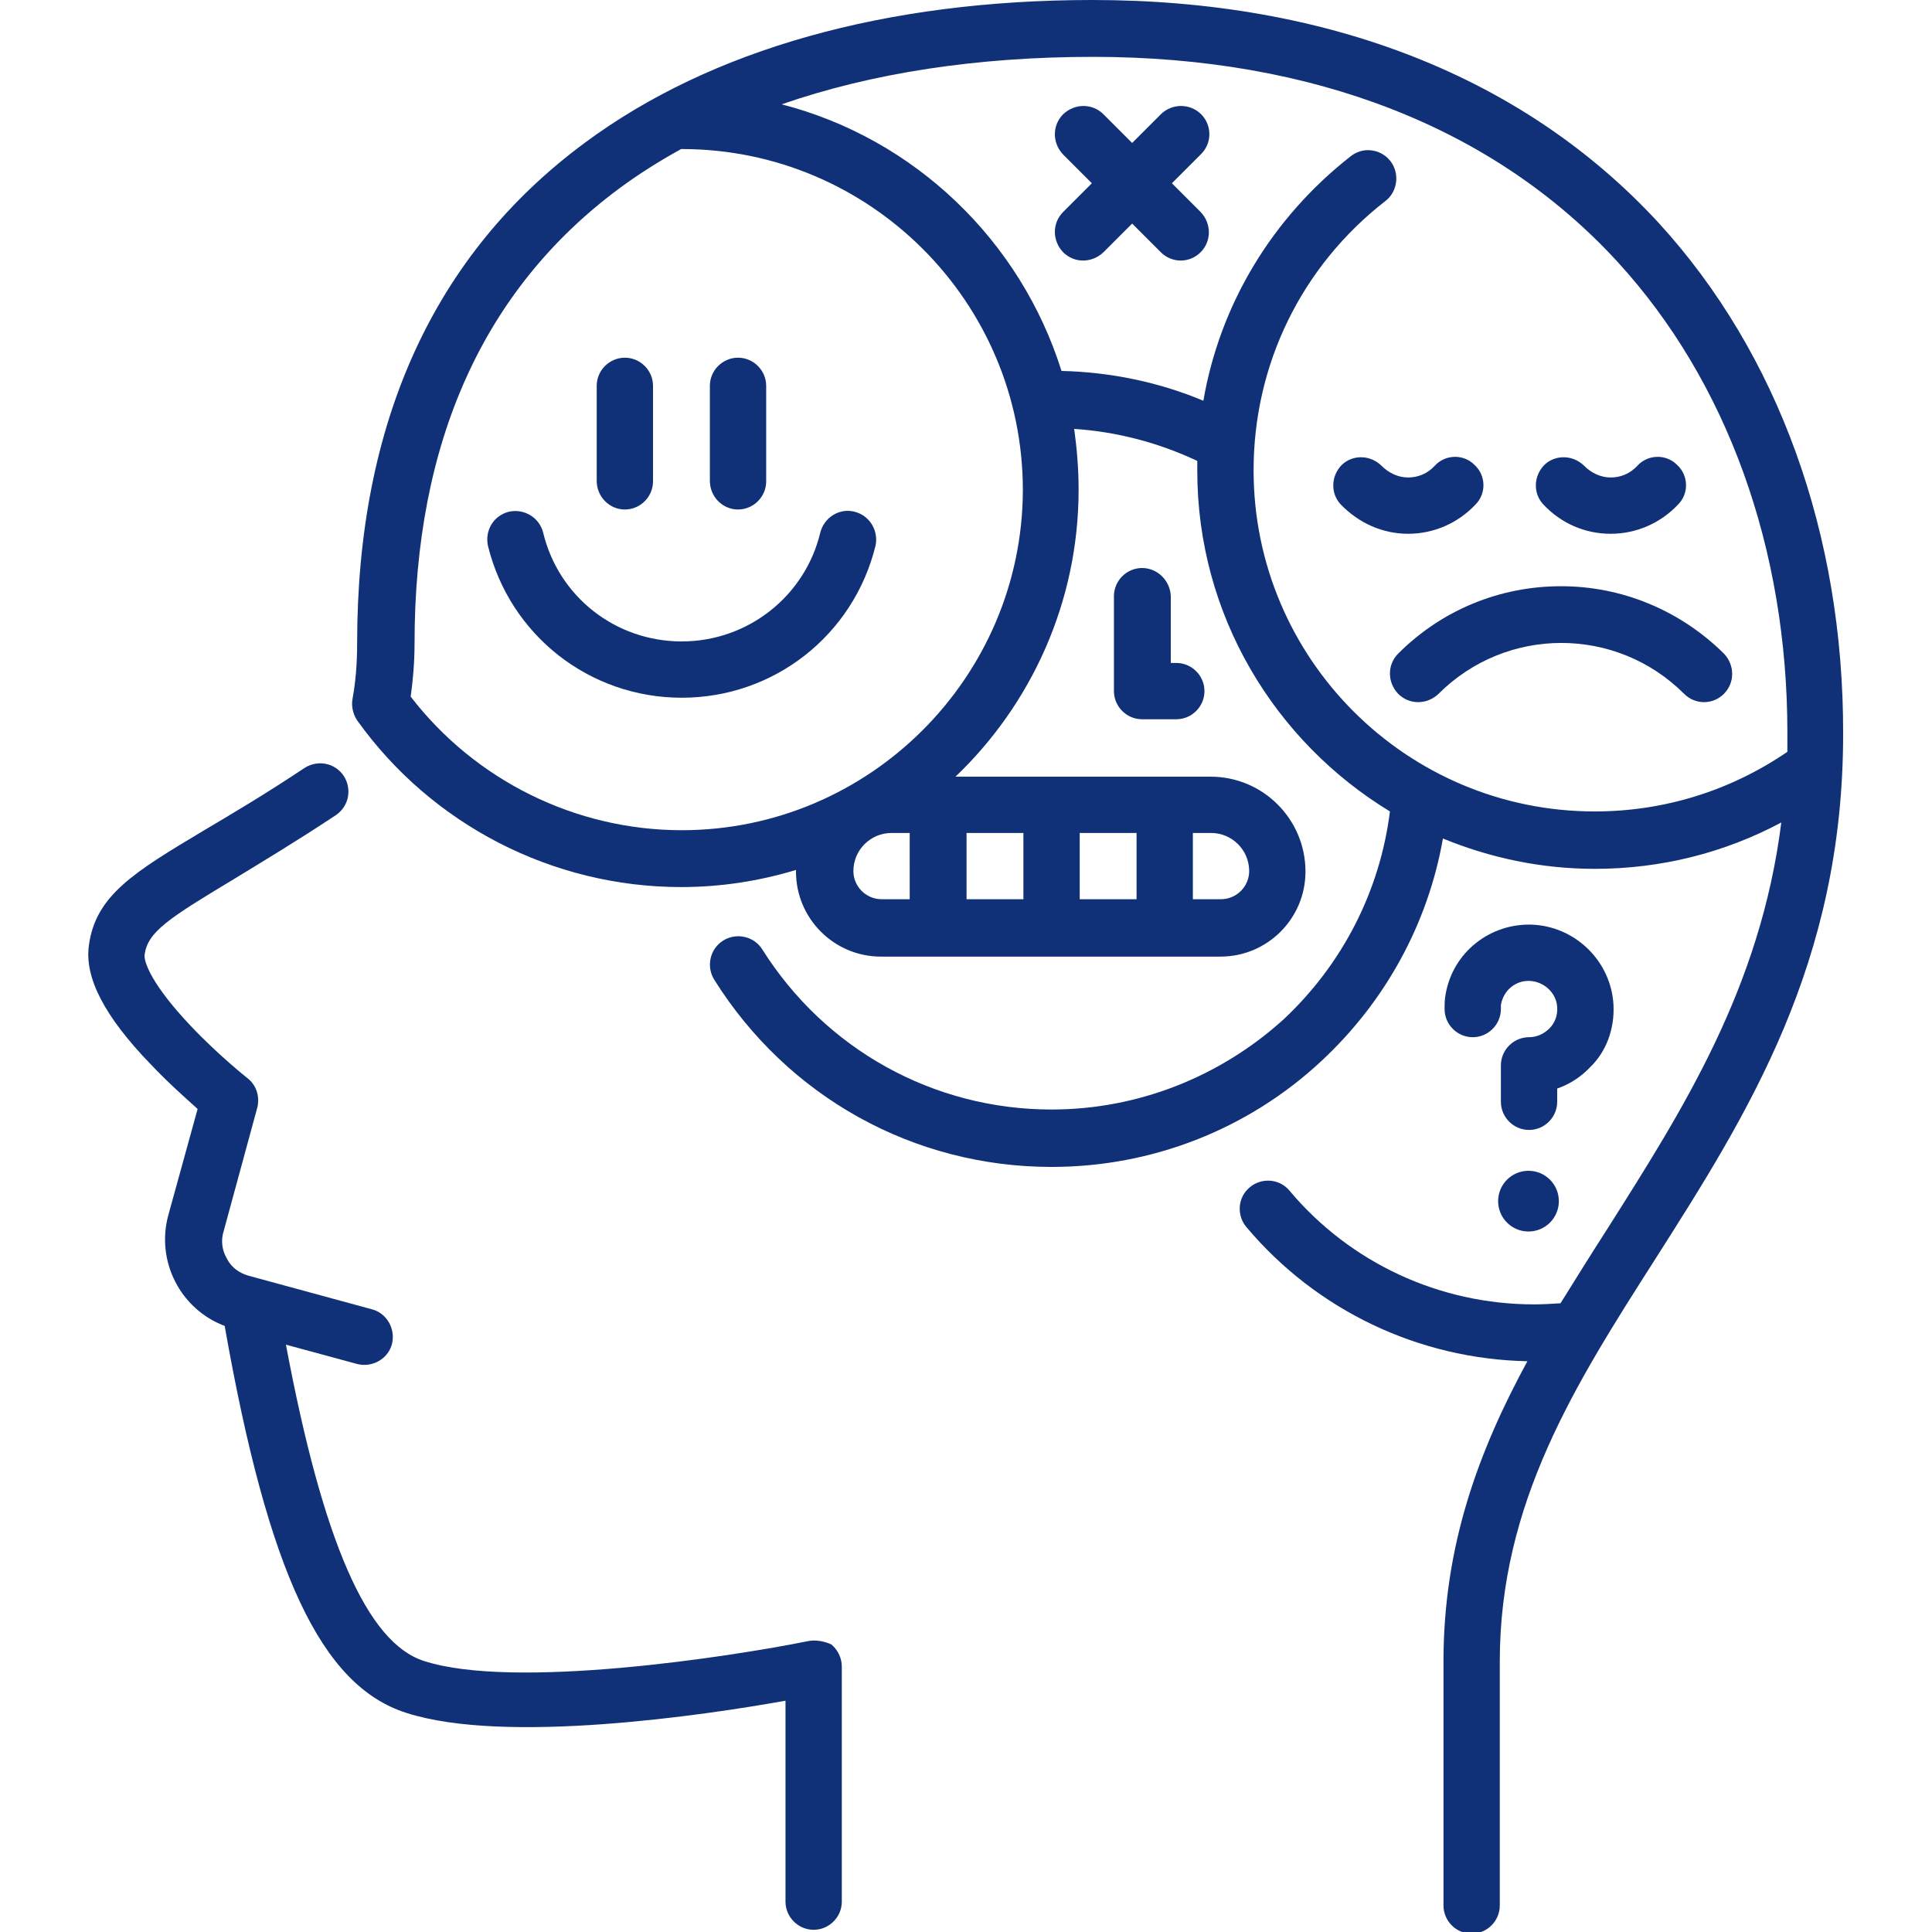 <svg xmlns="http://www.w3.org/2000/svg" xmlns:xlink="http://www.w3.org/1999/xlink" id="Layer_1" x="0px" y="0px" viewBox="0 0 350 350" style="enable-background:new 0 0 350 350;"  fill="#103178"  xml:space="preserve"><g>	<circle cx="276.9" cy="217.6" r="5.5"></circle>	<path d="M292.3,182.1c-0.4-8-7-14.4-15-14.6c-0.1,0-0.2,0-0.3,0c-7.7,0-14.2,5.6-15.2,13.2c-0.1,0.7-0.1,1.4-0.1,2.1  c0,2.8,2.3,5.1,5.1,5.1c2.8,0,5.1-2.3,5.1-5.1c0-0.2,0-0.5,0-0.7c0.4-2.6,2.6-4.5,5.2-4.4c2.6,0.1,4.9,2.2,5,4.8  c0.1,1.4-0.4,2.8-1.4,3.8c-1,1-2.3,1.6-3.7,1.6c-2.8,0-5.1,2.3-5.1,5.1v6.6c0,2.8,2.3,5.1,5.1,5.1c2.8,0,5.1-2.3,5.1-5.1v-2.4  c2.3-0.8,4.3-2.1,6-3.9C291,190.5,292.5,186.4,292.3,182.1z"></path>	<path d="M206.9,102.9c-2.8,0-5.1,2.3-5.1,5.1v17.2c0,2.8,2.3,5.1,5.1,5.1h6.2c2.8,0,5.1-2.3,5.1-5.1c0-2.8-2.3-5.1-5.1-5.1h-1V108  C212,105.2,209.7,102.9,206.9,102.9z"></path>	<path d="M282.8,106.2c-11.1,0-21.6,4.3-29.5,12.2c-2,2-2,5.2,0,7.3c2,2,5.2,2,7.3,0c12.3-12.3,32.2-12.3,44.5,0  c1,1,2.3,1.5,3.6,1.5c1.3,0,2.6-0.5,3.6-1.5c2-2,2-5.2,0-7.3C304.4,110.6,293.9,106.2,282.8,106.2z"></path>	<path d="M146.4,297.3c-13.8,2.8-53.3,8.9-69.6,3.6c-10.3-3.3-18.3-21.6-25-57.3l12.9,3.5c2.7,0.7,5.6-0.9,6.3-3.6  c0.7-2.7-0.9-5.6-3.6-6.3L45,231.1c-1.7-0.5-3.1-1.5-3.9-3.1c-0.9-1.5-1.1-3.3-0.6-4.9l6.1-22.4c0.5-2-0.1-4.1-1.8-5.4  c0,0-5.3-4.2-10.3-9.5c-6.9-7.3-8.5-11.5-8.3-12.9c0.6-4.1,4.3-6.5,16.1-13.6c4.9-3,11.1-6.7,18.5-11.6c2.4-1.6,3-4.7,1.5-7.1  c-1.6-2.4-4.7-3-7.1-1.5c-7.2,4.8-13.3,8.4-18.2,11.3c-12.7,7.6-19.7,11.8-20.9,20.9c-0.8,5.8,2.8,12.8,11.1,21.4  c3.2,3.4,6.5,6.3,8.6,8.2l-5.3,19.2c-2.3,8.4,2.2,17.1,10.2,20.1c7.9,44.8,17.5,65.2,32.9,70.1c17.9,5.8,54.2,0.4,68.7-2.2v36.4  c0,2.8,2.3,5.1,5.1,5.1c2.8,0,5.1-2.3,5.1-5.1v-42.6c0-1.5-0.7-3-1.9-4C149.5,297.4,147.9,297,146.4,297.3z"></path>	<path d="M133.7,92.3c2.8,0,5.1-2.3,5.1-5.1V69.9c0-2.8-2.3-5.1-5.1-5.1c-2.8,0-5.1,2.3-5.1,5.1v17.2  C128.6,90,130.9,92.3,133.7,92.3z"></path>	<path d="M267.3,91.4c2-2,1.9-5.3-0.2-7.2c-2-2-5.3-1.9-7.2,0.2c-1.3,1.4-3,2.1-4.8,2.1c-1.8,0-3.5-0.8-4.8-2.1  c-2-2-5.2-2.1-7.2-0.2c-2,2-2.1,5.2-0.2,7.2c3.3,3.4,7.6,5.3,12.2,5.3C259.7,96.7,264.1,94.8,267.3,91.4z"></path>	<path d="M291.8,96.7c4.6,0,9-1.9,12.2-5.3c2-2,1.9-5.3-0.2-7.2c-2-2-5.3-1.9-7.2,0.2c-1.3,1.4-3,2.1-4.8,2.1s-3.5-0.8-4.8-2.1  c-2-2-5.2-2.1-7.2-0.2c-2,2-2.1,5.2-0.2,7.2C282.8,94.8,287.1,96.7,291.8,96.7z"></path>	<path d="M217.6,20.7c-2-2-5.3-2-7.3,0l-5.2,5.2l-5.2-5.2c-2-2-5.2-2-7.3,0c-2,2-2,5.2,0,7.3l5.2,5.2l-5.2,5.2c-2,2-2,5.2,0,7.3  c2,2,5.2,2,7.3,0l5.2-5.2l5.2,5.2c1,1,2.3,1.5,3.6,1.5c1.3,0,2.6-0.5,3.6-1.5c2-2,2-5.2,0-7.3l-5.2-5.2l5.2-5.2  C219.6,26,219.6,22.7,217.6,20.7z"></path>	<path d="M300.5,40.4C276.2,14,240.7,0,197.9,0c-37.3,0-69.1,8.9-92,25.9c-27.3,20.2-41.2,50.7-41.2,90.6c0,3.9-0.3,7.1-0.8,9.9  c-0.3,1.4,0,2.9,0.8,4.1c13.5,18.9,35.4,30.2,58.7,30.2c7.2,0,14.2-1.1,20.8-3.1c0,0.1,0,0.2,0,0.3c0,8.5,6.9,15.4,15.4,15.4h61.5  c8.5,0,15.4-6.9,15.4-15.4c0-9.5-7.7-17.2-17.2-17.2h-46.2c13.7-13.1,22.3-31.6,22.3-52c0-3.7-0.3-7.4-0.8-11  c7.7,0.5,15.3,2.5,22.3,5.8c0,0.6,0,1.2,0,1.8c0,26.1,14,49,34.9,61.7c-1.8,14.4-8.6,27.7-19.3,37.7C221,195.1,206.1,201,190.5,201  c-21.4,0-41-10.9-52.4-29c-1.5-2.4-4.7-3.1-7.1-1.6c-2.4,1.5-3.1,4.7-1.6,7.1c13.3,21.2,36.1,33.9,61.1,33.9  c18.2,0,35.6-6.8,48.9-19.2c11.6-10.8,19.3-24.9,22-40.3c8.5,3.5,17.8,5.5,27.5,5.5c12,0,23.5-2.9,33.8-8.4  c-3.8,30.1-17.9,52.1-31.5,73.6c-2.9,4.5-5.7,9-8.5,13.5c-1.6,0.1-3.2,0.2-4.8,0.2c-17.1,0-33.3-7.5-44.3-20.6  c-1.8-2.2-5.1-2.4-7.2-0.6c-2.2,1.8-2.4,5.1-0.6,7.2c12.7,15.1,31.2,23.9,50.9,24.3c-8.8,16.2-15.2,33.3-15.2,54.4v44.2  c0,2.8,2.3,5.1,5.1,5.1c2.8,0,5.1-2.3,5.1-5.1v-44.2c0-28.7,13.6-50.1,28.1-72.8c16.8-26.4,34.1-53.6,34.1-95.2  C334,96.8,322.1,64,300.5,40.4z M216.1,150.9h3.3c3.8,0,6.9,3.1,6.9,6.9c0,2.8-2.3,5.1-5.1,5.1h-5.1V150.9z M195.6,150.9h10.3v12  h-10.3V150.9z M175.1,150.9h10.3v12h-10.3V150.9z M164.8,162.9h-5.1c-2.8,0-5.1-2.3-5.1-5.1c0-3.8,3.1-6.9,6.9-6.9h3.3L164.8,162.9  L164.8,162.9z M123.5,150.4c-19.2,0-37.4-9-49.1-24.2c0.4-2.9,0.7-6.1,0.7-9.7c0-36.4,12.5-64.1,37-82.3c3.5-2.6,7.3-5,11.3-7.2  c0,0,0,0,0.1,0c34.1,0,61.8,27.7,61.8,61.8C185.2,122.7,157.5,150.4,123.5,150.4z M288.9,147c-34.1,0-61.8-27.7-61.8-61.8  c0-19.2,8.7-37,23.9-48.8c2.2-1.7,2.6-5,0.9-7.2c-1-1.3-2.5-2-4.1-2c-1.1,0-2.2,0.4-3.1,1.1C230.4,39.5,221,55.2,218,72.6  c-8.1-3.4-16.9-5.2-25.7-5.4c-7.4-23.6-26.6-42.1-50.7-48.3c16.4-5.7,35.5-8.6,56.4-8.6c39.8,0,72.7,12.8,95,37.1  c19.9,21.7,30.8,52,30.8,85.3c0,1.2,0,2.3,0,3.5C313.4,143.3,301.4,147,288.9,147z"></path>	<path d="M113.2,92.3c2.8,0,5.1-2.3,5.1-5.1V69.9c0-2.8-2.3-5.1-5.1-5.1c-2.8,0-5.1,2.3-5.1,5.1v17.2  C108.1,90,110.4,92.3,113.2,92.3z"></path>	<path d="M154.8,92.7c-2.7-0.7-5.5,1-6.2,3.8c-2.8,11.6-13.2,19.7-25.1,19.7c-12,0-22.3-8.1-25.1-19.7c-0.7-2.8-3.5-4.4-6.2-3.8  c-2.8,0.7-4.4,3.4-3.8,6.2c4,16.2,18.4,27.5,35.1,27.5s31.1-11.3,35.1-27.5C159.2,96.2,157.6,93.4,154.8,92.7z"></path></g></svg>